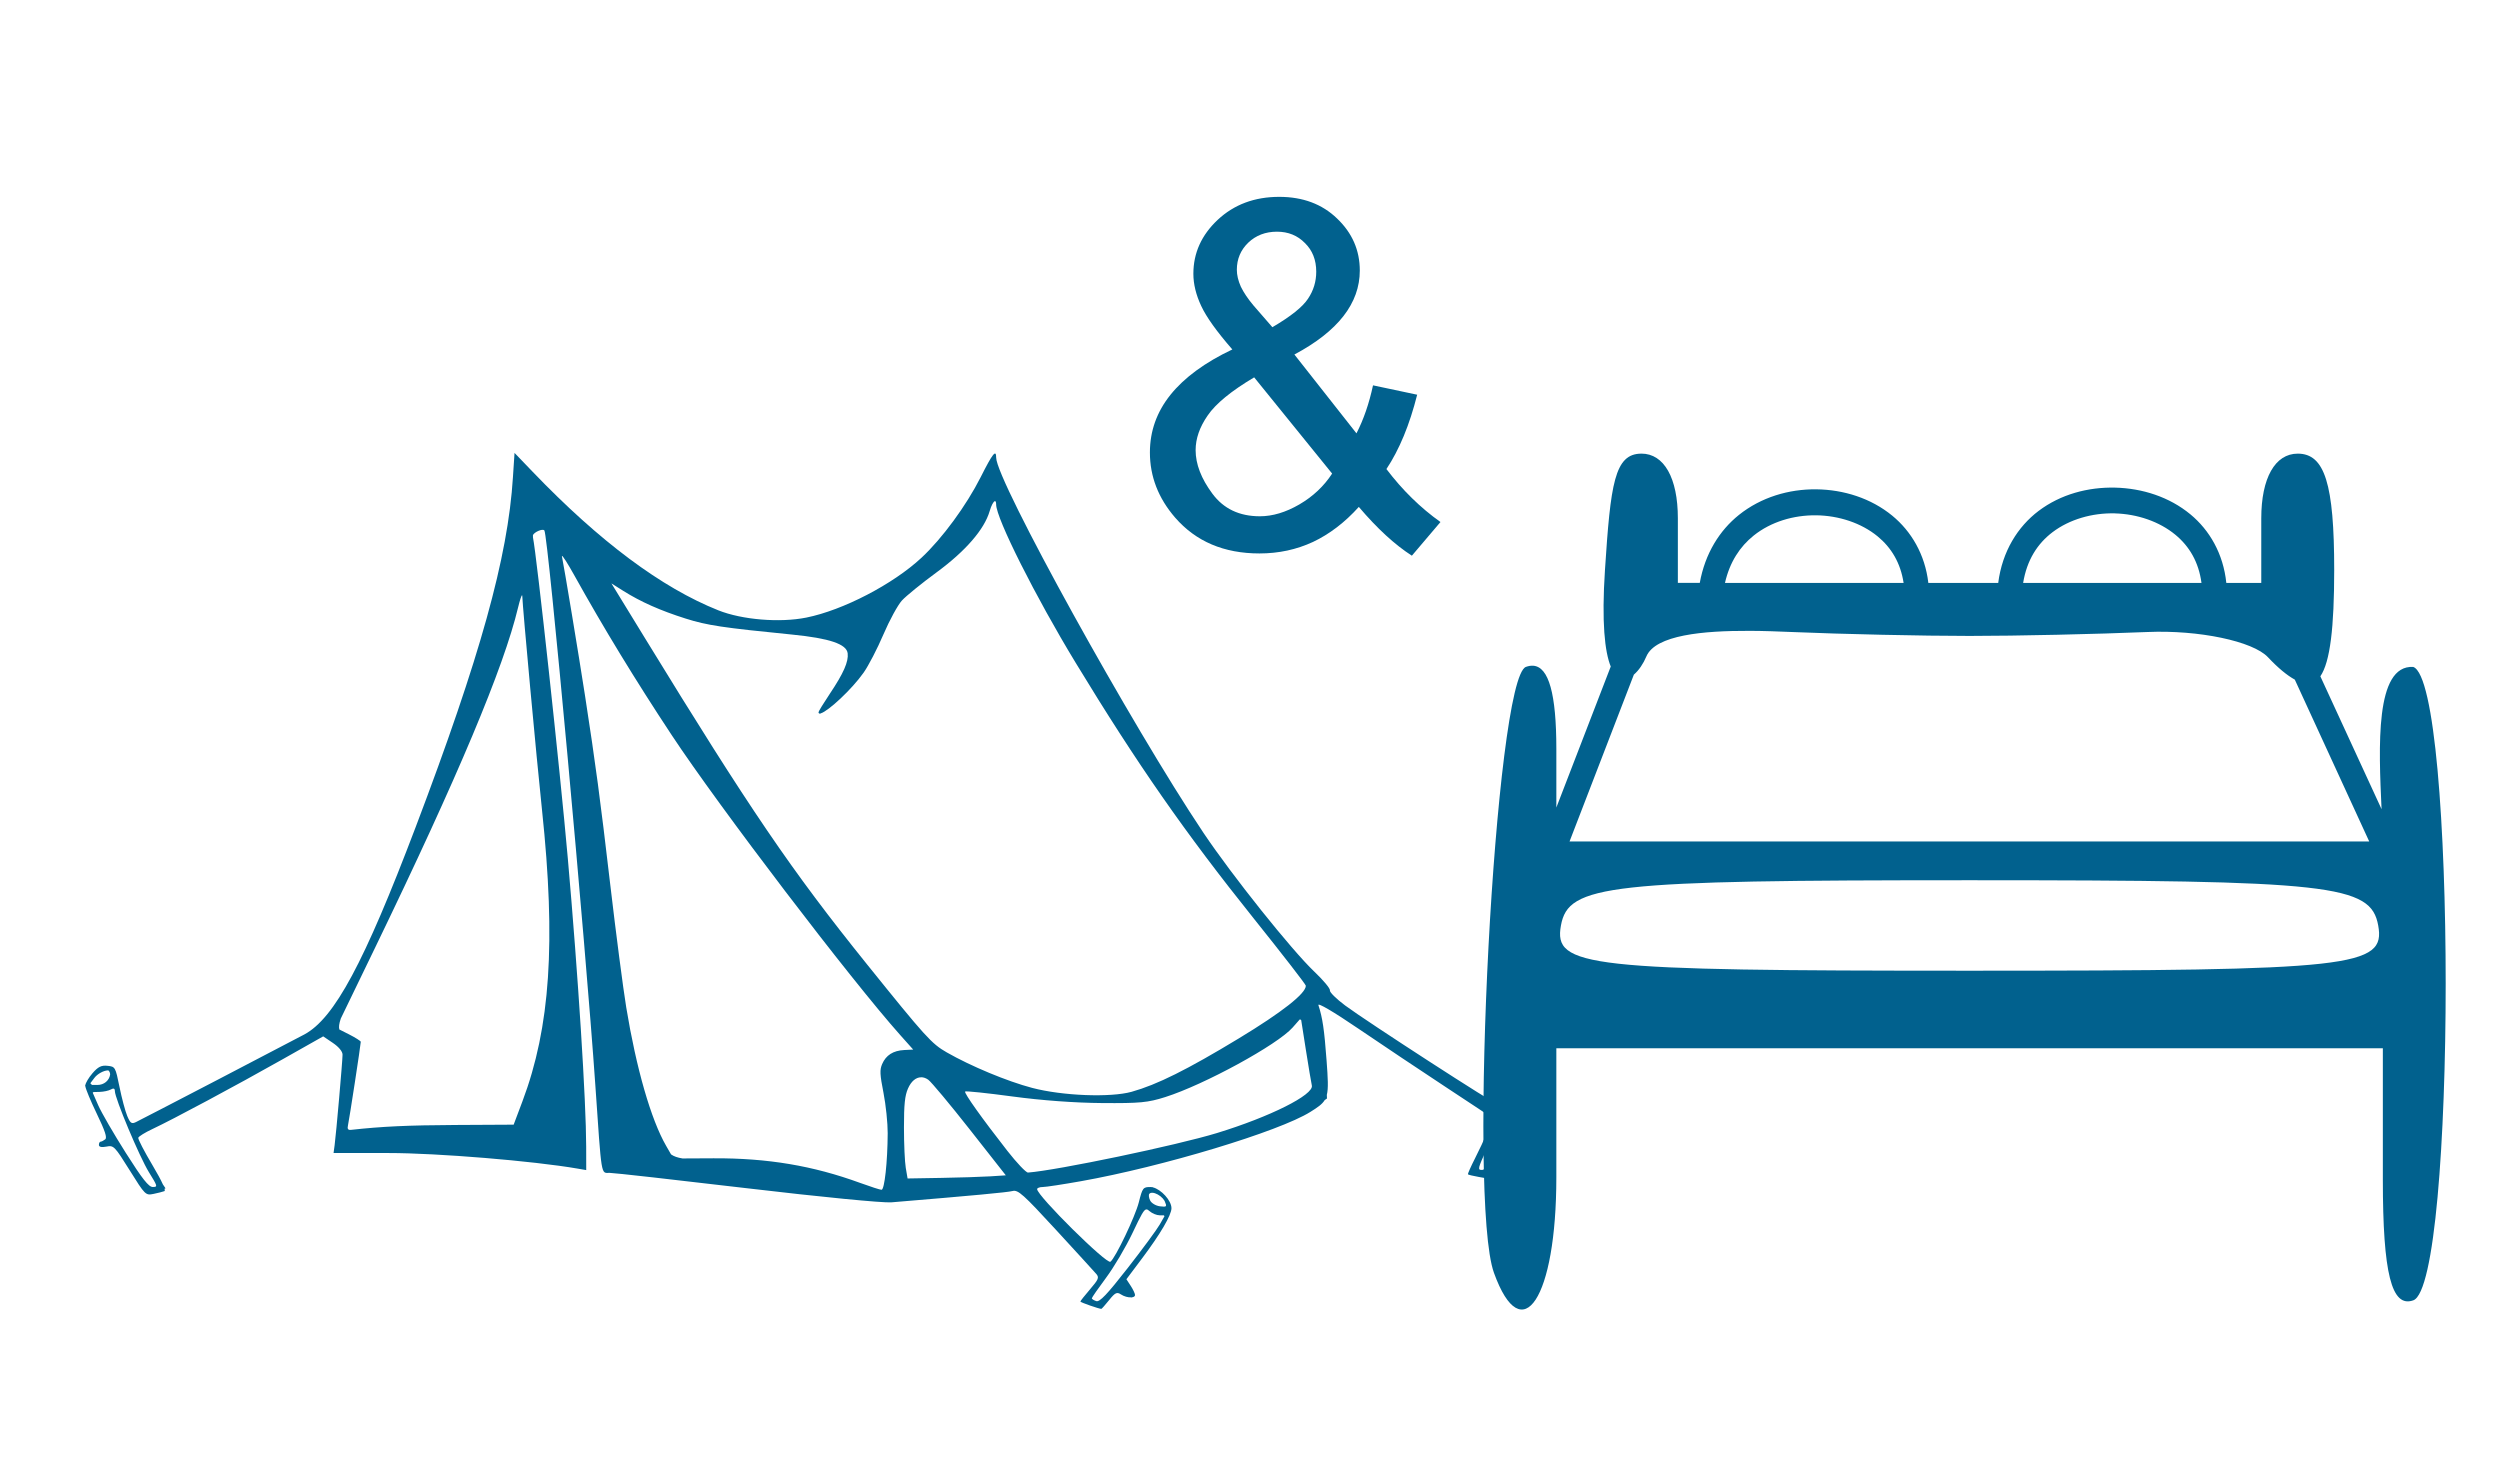 <?xml version="1.0" encoding="UTF-8" standalone="no"?>
<svg
   xmlns:osb="http://www.openswatchbook.org/uri/2009/osb"
   xmlns:dc="http://purl.org/dc/elements/1.1/"
   xmlns:cc="http://creativecommons.org/ns#"
   xmlns:rdf="http://www.w3.org/1999/02/22-rdf-syntax-ns#"
   xmlns:svg="http://www.w3.org/2000/svg"
   xmlns="http://www.w3.org/2000/svg"
   width="95.991"
   height="56.494"
   viewBox="0 0 95.991 56.494"
   version="1.1"
   id="svg4321">
  <defs
     id="defs4315">
    <linearGradient
       id="linearGradient4907"
       osb:paint="solid">
      <stop
         style="stop-color:#000000;stop-opacity:1;"
         offset="0"
         id="stop4905" />
    </linearGradient>
  </defs>
  <g
     id="layer1"
     transform="matrix(3.759,0,0,3.746,-180.121,-251.537)">
    <g
       id="g144"
       style="fill:#01618e;fill-opacity:1">
      <g
         aria-label="&amp;"
         style="font-style:normal;font-variant:normal;font-weight:normal;font-stretch:normal;font-size:4.939px;line-height:1.25;font-family:Arial;-inkscape-font-specification:Arial;text-align:center;letter-spacing:0.106px;word-spacing:0px;text-anchor:middle;fill-opacity:1;stroke:none;stroke-width:0.265"
         id="text4534">
        <path
           d="m 61.797,72.344 q -0.215,0.239 -0.468,0.359 -0.253,0.118 -0.547,0.118 -0.543,0 -0.861,-0.367 -0.258,-0.299 -0.258,-0.668 0,-0.328 0.21,-0.591 0.212,-0.265 0.632,-0.465 -0.239,-0.275 -0.318,-0.446 -0.08,-0.171 -0.08,-0.33 0,-0.318 0.248,-0.552 0.251,-0.236 0.629,-0.236 0.362,0 0.591,0.222 0.232,0.222 0.232,0.533 0,0.504 -0.668,0.861 l 0.634,0.808 q 0.109,-0.212 0.169,-0.492 l 0.451,0.096 q -0.116,0.463 -0.314,0.762 0.244,0.323 0.552,0.543 l -0.292,0.345 Q 62.077,72.675 61.797,72.344 Z m -0.883,-1.842 q 0.282,-0.166 0.364,-0.292 0.084,-0.125 0.084,-0.277 0,-0.181 -0.116,-0.294 -0.113,-0.116 -0.285,-0.116 -0.176,0 -0.294,0.113 -0.116,0.113 -0.116,0.277 0,0.082 0.041,0.174 0.043,0.089 0.128,0.191 z m 0.61,1.5 -0.796,-0.986 q -0.352,0.21 -0.475,0.391 -0.123,0.178 -0.123,0.355 0,0.215 0.171,0.446 0.171,0.232 0.485,0.232 0.195,0 0.403,-0.121 0.21,-0.123 0.335,-0.316 z"
           style="stroke-width:0.265"
           id="path4540" />
      </g>
      <g
         aria-label="Au choix"
         style="font-style:normal;font-variant:normal;font-weight:bold;font-stretch:normal;font-size:3.528px;line-height:1.25;font-family:Barlow;-inkscape-font-specification:'Barlow, Bold';font-variant-ligatures:normal;font-variant-caps:normal;font-variant-numeric:normal;font-feature-settings:normal;text-align:center;letter-spacing:0.106px;word-spacing:0px;writing-mode:lr-tb;text-anchor:middle;fill:#01618e;fill-opacity:1;stroke:none;stroke-width:0.265"
         id="text835" />
      <g
         transform="matrix(0.937,0,0,1,-86.987,-183.22)"
         id="g1372"
         style="fill:#01618e;fill-opacity:1">
        <path
           id="path2565"
           transform="scale(0.265)"
           d="m 610.824,962.332 c -1.111,0 -1.269,1.175 -1.5,4.5 -0.141,2.03 -0.008,3.165 0.238,3.734 l -2.238,5.455 v -2.273 c 0,-2.119 -0.31,-3.171 -0.953,-3.213 -0.092,-0.006 -0.191,0.01 -0.297,0.045 -1.268,0.421 -2.402,20.609 -1.316,23.438 1.154,3.008 2.566,0.98 2.566,-3.686 v -5 h 17 17 v 5.082 c 0,3.622 0.359,4.965 1.25,4.668 1.78,-0.593 1.78,-23.907 0,-24.5 -1.578,-0.084 -1.42,3.092 -1.303,5.502 l -2.518,-5.139 c 0.404,-0.555 0.57,-1.889 0.57,-4.113 0,-3.333 -0.389,-4.5 -1.5,-4.5 -0.933,0 -1.5,0.944 -1.5,2.5 v 2.5 h -1.438 c -0.123,-1.127 -0.69,-2.041 -1.477,-2.652 -0.866,-0.673 -1.976,-1.007 -3.092,-1.033 -1.116,-0.026 -2.246,0.257 -3.152,0.9 -0.858,0.609 -1.496,1.564 -1.662,2.785 h -1.18 -1.695 c -0.136,-1.104 -0.705,-2 -1.486,-2.602 -0.873,-0.673 -1.996,-1.006 -3.123,-1.018 -1.127,-0.011 -2.27,0.304 -3.182,0.99 -0.794,0.598 -1.393,1.489 -1.611,2.629 h -0.902 v -2.5 c 0,-1.556 -0.567,-2.5 -1.5,-2.5 z m 19.471,2.311 c 0.926,0.023 1.833,0.313 2.496,0.828 0.576,0.448 0.958,1.057 1.072,1.861 h -7.336 c 0.152,-0.881 0.587,-1.52 1.213,-1.965 0.696,-0.494 1.629,-0.746 2.555,-0.725 z m -12.283,0.074 c 0.933,0.011 1.856,0.297 2.525,0.812 0.567,0.437 0.947,1.029 1.072,1.803 h -7.348 c 0.195,-0.805 0.614,-1.405 1.182,-1.832 0.705,-0.53 1.636,-0.793 2.568,-0.783 z m -2.764,4.469 c 0.62,0.002 1.226,0.024 1.752,0.045 2.103,0.084 5.399,0.152 7.324,0.152 1.925,0 5.221,-0.069 7.324,-0.152 2.103,-0.084 4.33,0.355 4.949,0.975 0.431,0.431 0.789,0.702 1.105,0.867 l 3.061,6.26 h -16.439 -16.457 l 2.646,-6.453 c 0.206,-0.165 0.391,-0.427 0.512,-0.699 0.371,-0.838 2.363,-1.001 4.223,-0.994 z m 9.076,9.646 c 14.893,0 16.504,0.168 16.809,1.75 0.31,1.612 -1.017,1.75 -16.809,1.75 -15.792,0 -17.121,-0.138 -16.811,-1.75 0.305,-1.582 1.917,-1.75 16.811,-1.75 z"
           style="fill:#01618e;fill-opacity:1;stroke-width:1" />
      </g>
      <g
         transform="matrix(-0.18,0,0,0.261,85.142,30.316)"
         id="layer1-8">
        <g
           transform="matrix(1.181,0,0,1.017,-18.119,-7.162)"
           id="g892">
          <path
             id="path900"
             d="m 165.728,163.292 -0.875,0.732 c -3.216,2.691 -6.188,4.472 -8.918,5.347 -1.143,0.366 -2.951,0.486 -4.228,0.28 -1.764,-0.285 -4.17,-1.289 -5.535,-2.312 -0.994,-0.744 -2.155,-2.015 -2.845,-3.115 -0.574,-0.915 -0.742,-1.084 -0.742,-0.749 0,0.879 -6.517,10.358 -9.96,14.487 -1.376,1.65 -4.24,4.532 -5.328,5.362 -0.434,0.331 -0.771,0.656 -0.748,0.722 0.023,0.066 -0.308,0.33 -0.734,0.585 -1.016,0.608 -7.299,3.876 -7.35,3.822 -0.121,-0.128 -0.39,-1.299 -0.39,-1.699 0,-0.361 -0.052,-0.496 -0.225,-0.589 -0.303,-0.162 -0.789,-0.041 -1.141,0.285 -0.344,0.319 -0.329,0.404 0.278,1.634 0.238,0.482 0.432,0.905 0.432,0.941 0,0.036 -0.246,0.219 -0.547,0.406 -0.301,0.187 -0.547,0.391 -0.547,0.452 0,0.062 0.32,-0.004 0.712,-0.146 l 0.712,-0.258 0.574,0.921 0.574,0.921 0.492,-0.069 c 0.271,-0.038 0.508,-0.084 0.526,-0.102 0.018,-0.018 -0.135,-0.296 -0.34,-0.619 -0.421,-0.66 -0.875,-1.524 -0.822,-1.564 0.019,-0.015 1.02,-0.547 2.223,-1.184 1.204,-0.637 3.091,-1.65 4.194,-2.253 1.217,-0.665 1.976,-1.023 1.931,-0.912 -0.199,0.488 -0.282,0.942 -0.392,2.133 -0.064,0.697 -0.092,1.077 -0.012,1.332 l -0.008,0.137 0.11,0.064 c 0.125,0.163 0.339,0.28 0.688,0.455 1.496,0.755 7.101,2.116 11.03,2.677 0.86,0.123 1.685,0.224 1.833,0.224 0.148,0 0.268,0.037 0.267,0.082 -0.004,0.258 -3.343,2.915 -3.523,2.803 -0.242,-0.15 -1.189,-1.743 -1.363,-2.294 -0.177,-0.563 -0.204,-0.591 -0.558,-0.591 -0.02,0 -0.041,0.002 -0.062,0.004 -0.033,-0.002 -0.053,5.4e-4 -0.057,0.009 -0.396,0.078 -0.892,0.508 -0.892,0.806 0,0.263 0.533,0.995 1.402,1.925 l 0.763,0.817 -0.207,0.255 c -0.114,0.14 -0.207,0.299 -0.207,0.353 0,0.049 0.054,0.078 0.136,0.089 0.009,0.005 0.019,0.008 0.032,0.008 0.004,0 0.015,-0.004 0.023,-0.005 0.142,0.005 0.335,-0.034 0.487,-0.115 0.191,-0.102 0.278,-0.069 0.565,0.219 0.187,0.187 0.356,0.34 0.375,0.34 0.112,0 1.008,-0.251 1.008,-0.283 0,-0.021 -0.209,-0.234 -0.465,-0.473 -0.41,-0.384 -0.445,-0.454 -0.301,-0.591 0.09,-0.085 0.965,-0.855 1.944,-1.71 1.567,-1.369 1.815,-1.548 2.079,-1.494 0.253,0.052 1.922,0.177 5.825,0.437 0.406,0.027 3.389,-0.207 6.948,-0.545 3.43,-0.326 6.395,-0.593 6.588,-0.593 0.425,-3.3e-4 0.379,0.227 0.689,-3.392 0.47,-5.481 2.271,-21.238 2.448,-21.415 0.083,-0.083 0.478,0.061 0.549,0.177 1.1e-4,0.027 9e-5,0.055 -10e-4,0.092 -0.177,0.678 -1.301,8.983 -1.674,12.392 -0.497,4.539 -0.88,9.371 -0.883,11.135 l -0.002,0.904 0.41,-0.057 c 2.136,-0.297 6.744,-0.602 9.086,-0.602 h 2.645 l -0.051,-0.301 c -0.072,-0.427 -0.381,-3.26 -0.381,-3.499 0,-0.121 0.181,-0.298 0.465,-0.452 l 0.465,-0.253 1.961,0.89 c 2.242,1.018 5.282,2.326 6.241,2.687 0.359,0.135 0.666,0.288 0.683,0.34 0.017,0.052 -0.289,0.528 -0.681,1.056 -0.235,0.318 -0.404,0.569 -0.5,0.742 l -0.129,0.154 0.049,0.014 c -0.018,0.054 -0.018,0.087 0.006,0.094 0.076,0.024 0.312,0.072 0.524,0.107 0.379,0.062 0.401,0.045 1.143,-0.911 0.726,-0.935 0.771,-0.973 1.118,-0.916 0.231,0.037 0.362,0.014 0.362,-0.065 0,-0.068 -0.037,-0.125 -0.082,-0.125 -0.045,-8.7e-4 -0.144,-0.041 -0.22,-0.089 -0.103,-0.065 0.003,-0.322 0.41,-1.001 0.288,-0.48 0.524,-0.937 0.545,-1.052 l 0.012,-0.022 -0.011,-0.012 c -0.016,-0.095 -0.163,-0.296 -0.343,-0.464 -0.27,-0.252 -0.429,-0.316 -0.724,-0.29 -0.372,0.032 -0.382,0.046 -0.577,0.818 -0.109,0.432 -0.276,0.935 -0.371,1.118 -0.146,0.282 -0.21,0.319 -0.417,0.238 -0.335,-0.13 -7.449,-3.105 -8.097,-3.386 -1.443,-0.626 -2.871,-2.765 -5.341,-7.997 -3.106,-6.58 -4.437,-10.425 -4.678,-13.516 z m -23.079,1.863 c 0.064,0.012 0.166,0.156 0.249,0.385 0.255,0.706 1.16,1.545 2.551,2.365 0.715,0.422 1.463,0.91 1.663,1.085 0.199,0.175 0.6,0.766 0.891,1.312 0.29,0.547 0.719,1.211 0.952,1.476 0.575,0.654 1.695,1.483 2.051,1.569 0.025,0.01 0.046,0.018 0.06,0.018 0.003,0 0.004,-0.004 0.003,-0.009 0.033,-0.002 0.052,-0.018 0.052,-0.051 0,-0.033 -0.246,-0.355 -0.547,-0.717 -0.655,-0.787 -0.9,-1.234 -0.854,-1.556 0.051,-0.358 0.872,-0.581 2.66,-0.724 3.364,-0.268 4.088,-0.356 5.122,-0.618 1.211,-0.307 2.167,-0.648 3.003,-1.072 l 0.567,-0.287 -1.606,2.107 c -5.055,6.63 -7.033,8.966 -10.665,12.593 -2.821,2.817 -3.109,3.073 -3.839,3.409 -1.164,0.536 -2.909,1.119 -4.109,1.373 -1.45,0.306 -3.757,0.379 -4.777,0.15 -1.217,-0.273 -2.672,-0.855 -5.153,-2.063 -2.074,-1.01 -3.218,-1.732 -3.218,-2.032 0,-0.047 1.122,-1.211 2.492,-2.586 3.308,-3.318 5.61,-5.974 8.566,-9.883 1.934,-2.557 3.823,-5.58 3.823,-6.114 0,-0.097 0.025,-0.137 0.064,-0.13 z m 20.799,2.113 c 0.005,0.002 0.005,0.01 10e-4,0.025 -0.098,0.37 -0.818,3.858 -1.106,5.362 -0.518,2.701 -0.726,3.952 -1.218,7.331 -0.272,1.866 -0.616,3.987 -0.764,4.714 -0.482,2.357 -1.192,4.339 -1.917,5.349 l -0.237,0.331 c -0.138,0.079 -0.313,0.126 -0.55,0.157 l -1.49,-0.006 c -2.594,-0.01 -4.779,0.285 -7.048,0.951 -0.493,0.145 -0.954,0.264 -1.025,0.265 -0.144,0.003 -0.29,-1.07 -0.297,-2.186 -0.002,-0.391 0.089,-1.092 0.202,-1.557 0.174,-0.711 0.184,-0.888 0.066,-1.11 -0.185,-0.345 -0.531,-0.522 -1.063,-0.544 l -0.431,-0.017 0.607,-0.546 c 2.374,-2.134 8.724,-8.831 10.999,-11.6 1.75,-2.129 3.273,-4.138 4.688,-6.182 0.31,-0.448 0.55,-0.749 0.584,-0.736 z m 1.917,1.522 c 0.028,-0.005 0.105,0.18 0.193,0.473 0.691,2.322 2.888,6.522 6.879,13.15 l 1.639,2.721 c 0.084,0.203 0.104,0.332 0.069,0.423 l -0.44,0.178 c -0.324,0.132 -0.589,0.266 -0.589,0.298 0,0.106 0.558,3.029 0.615,3.226 0.04,0.136 -0.001,0.186 -0.143,0.174 -1.483,-0.132 -2.73,-0.179 -5.048,-0.189 l -2.77,-0.012 -0.423,-0.903 c -1.338,-2.855 -1.612,-6.135 -0.94,-11.243 0.269,-2.044 0.93,-7.805 0.948,-8.261 8.7e-4,-0.023 0.005,-0.034 0.011,-0.035 z m -37.381,16.379 c 0.005,-4.4e-4 0.011,0.002 0.017,0.002 l 0.339,0.31 c 0.724,0.663 4.242,2.207 6.122,2.686 0.837,0.213 1.217,0.242 3.035,0.231 1.31,-0.008 2.902,-0.102 4.305,-0.254 1.224,-0.133 2.249,-0.219 2.276,-0.191 0.057,0.057 -0.817,1.044 -2.031,2.291 -0.454,0.466 -0.9,0.843 -0.992,0.838 -1.418,-0.088 -7.142,-1.05 -9.079,-1.526 -2.546,-0.626 -4.662,-1.477 -4.559,-1.835 0.029,-0.102 0.16,-0.729 0.29,-1.393 l 0.221,-1.131 c 0.017,-0.015 0.035,-0.026 0.054,-0.028 z m -10.556,1.151 c 0.037,-2.1e-4 0.072,0.004 0.102,0.014 0.221,0.07 0.223,0.084 0.043,0.283 -0.195,0.215 -0.812,0.293 -0.812,0.102 0,-0.173 0.404,-0.396 0.666,-0.398 z m 0.39,0.667 c 0.028,0.011 0.038,0.048 0.038,0.115 0,0.394 0.714,2.291 1.152,3.059 0.437,0.768 0.453,0.821 0.233,0.819 -0.178,-0.002 -0.404,-0.268 -0.919,-1.08 -0.8,-1.26 -1.158,-1.889 -1.383,-2.427 l -0.161,-0.386 c 8.9e-4,-0.001 0.002,-0.002 0.003,-0.004 l 0.304,0.045 c 0.17,0.025 0.413,-0.011 0.54,-0.079 0.064,-0.034 0.11,-0.055 0.144,-0.063 z m 67.465,0.151 c 0.175,0.003 0.48,0.125 0.633,0.288 l 0.193,0.205 c -0.016,0.022 -0.042,0.043 -0.081,0.068 h -0.253 c -0.322,0 -0.57,-0.167 -0.616,-0.404 0.003,-0.063 0.029,-0.117 0.08,-0.156 0.013,-0.002 0.028,-0.002 0.044,-0.002 z m -39.091,0.265 c 0.247,-1.1e-4 0.476,0.151 0.631,0.435 0.15,0.275 0.193,0.612 0.193,1.503 1e-4,0.632 -0.039,1.334 -0.087,1.559 l -0.087,0.41 -1.609,-0.022 c -0.885,-0.012 -1.947,-0.039 -2.36,-0.06 l -0.751,-0.039 1.734,-1.773 c 0.954,-0.975 1.851,-1.838 1.993,-1.919 0.114,-0.065 0.23,-0.096 0.343,-0.096 z m 38.812,0.436 c 0.03,-2.2e-4 0.069,0.011 0.119,0.034 0.105,0.048 0.348,0.09 0.539,0.094 l 0.299,0.006 c 0.014,0.008 0.025,0.017 0.035,0.026 l -0.264,0.484 c -0.153,0.28 -0.747,1.105 -1.321,1.833 -0.802,1.017 -1.103,1.323 -1.299,1.323 -0.245,0 -0.237,-0.025 0.186,-0.574 0.449,-0.585 1.634,-2.852 1.634,-3.128 0,-0.065 0.023,-0.097 0.073,-0.098 z m -49.931,4.023 c 0.066,-0.003 0.121,0.01 0.154,0.043 0.04,0.04 0.021,0.157 -0.043,0.259 -0.064,0.102 -0.275,0.202 -0.469,0.221 -0.325,0.032 -0.343,0.018 -0.232,-0.19 0.006,-0.012 0.015,-0.024 0.023,-0.036 0.02,-0.021 0.032,-0.035 0.056,-0.059 0.007,-0.008 0.013,-0.014 0.02,-0.021 0.132,-0.119 0.34,-0.21 0.492,-0.217 z m 0.281,0.643 c 0.128,-0.01 0.254,0.189 0.677,0.905 0.324,0.548 0.897,1.329 1.274,1.735 0.376,0.406 0.684,0.763 0.684,0.792 0,0.029 -0.096,0.078 -0.214,0.109 -0.164,0.043 -0.517,-0.255 -1.506,-1.273 -0.71,-0.731 -1.405,-1.489 -1.544,-1.685 l -0.228,-0.322 c 0.007,-0.012 0.018,-0.023 0.032,-0.034 h 0.201 c 0.141,0 0.359,-0.072 0.485,-0.16 0.055,-0.038 0.098,-0.065 0.14,-0.068 z"
             style="fill:#01618e;fill-opacity:1;stroke:none;stroke-width:0.109;stroke-opacity:1" />
        </g>
      </g>
    </g>
  </g>
</svg>
